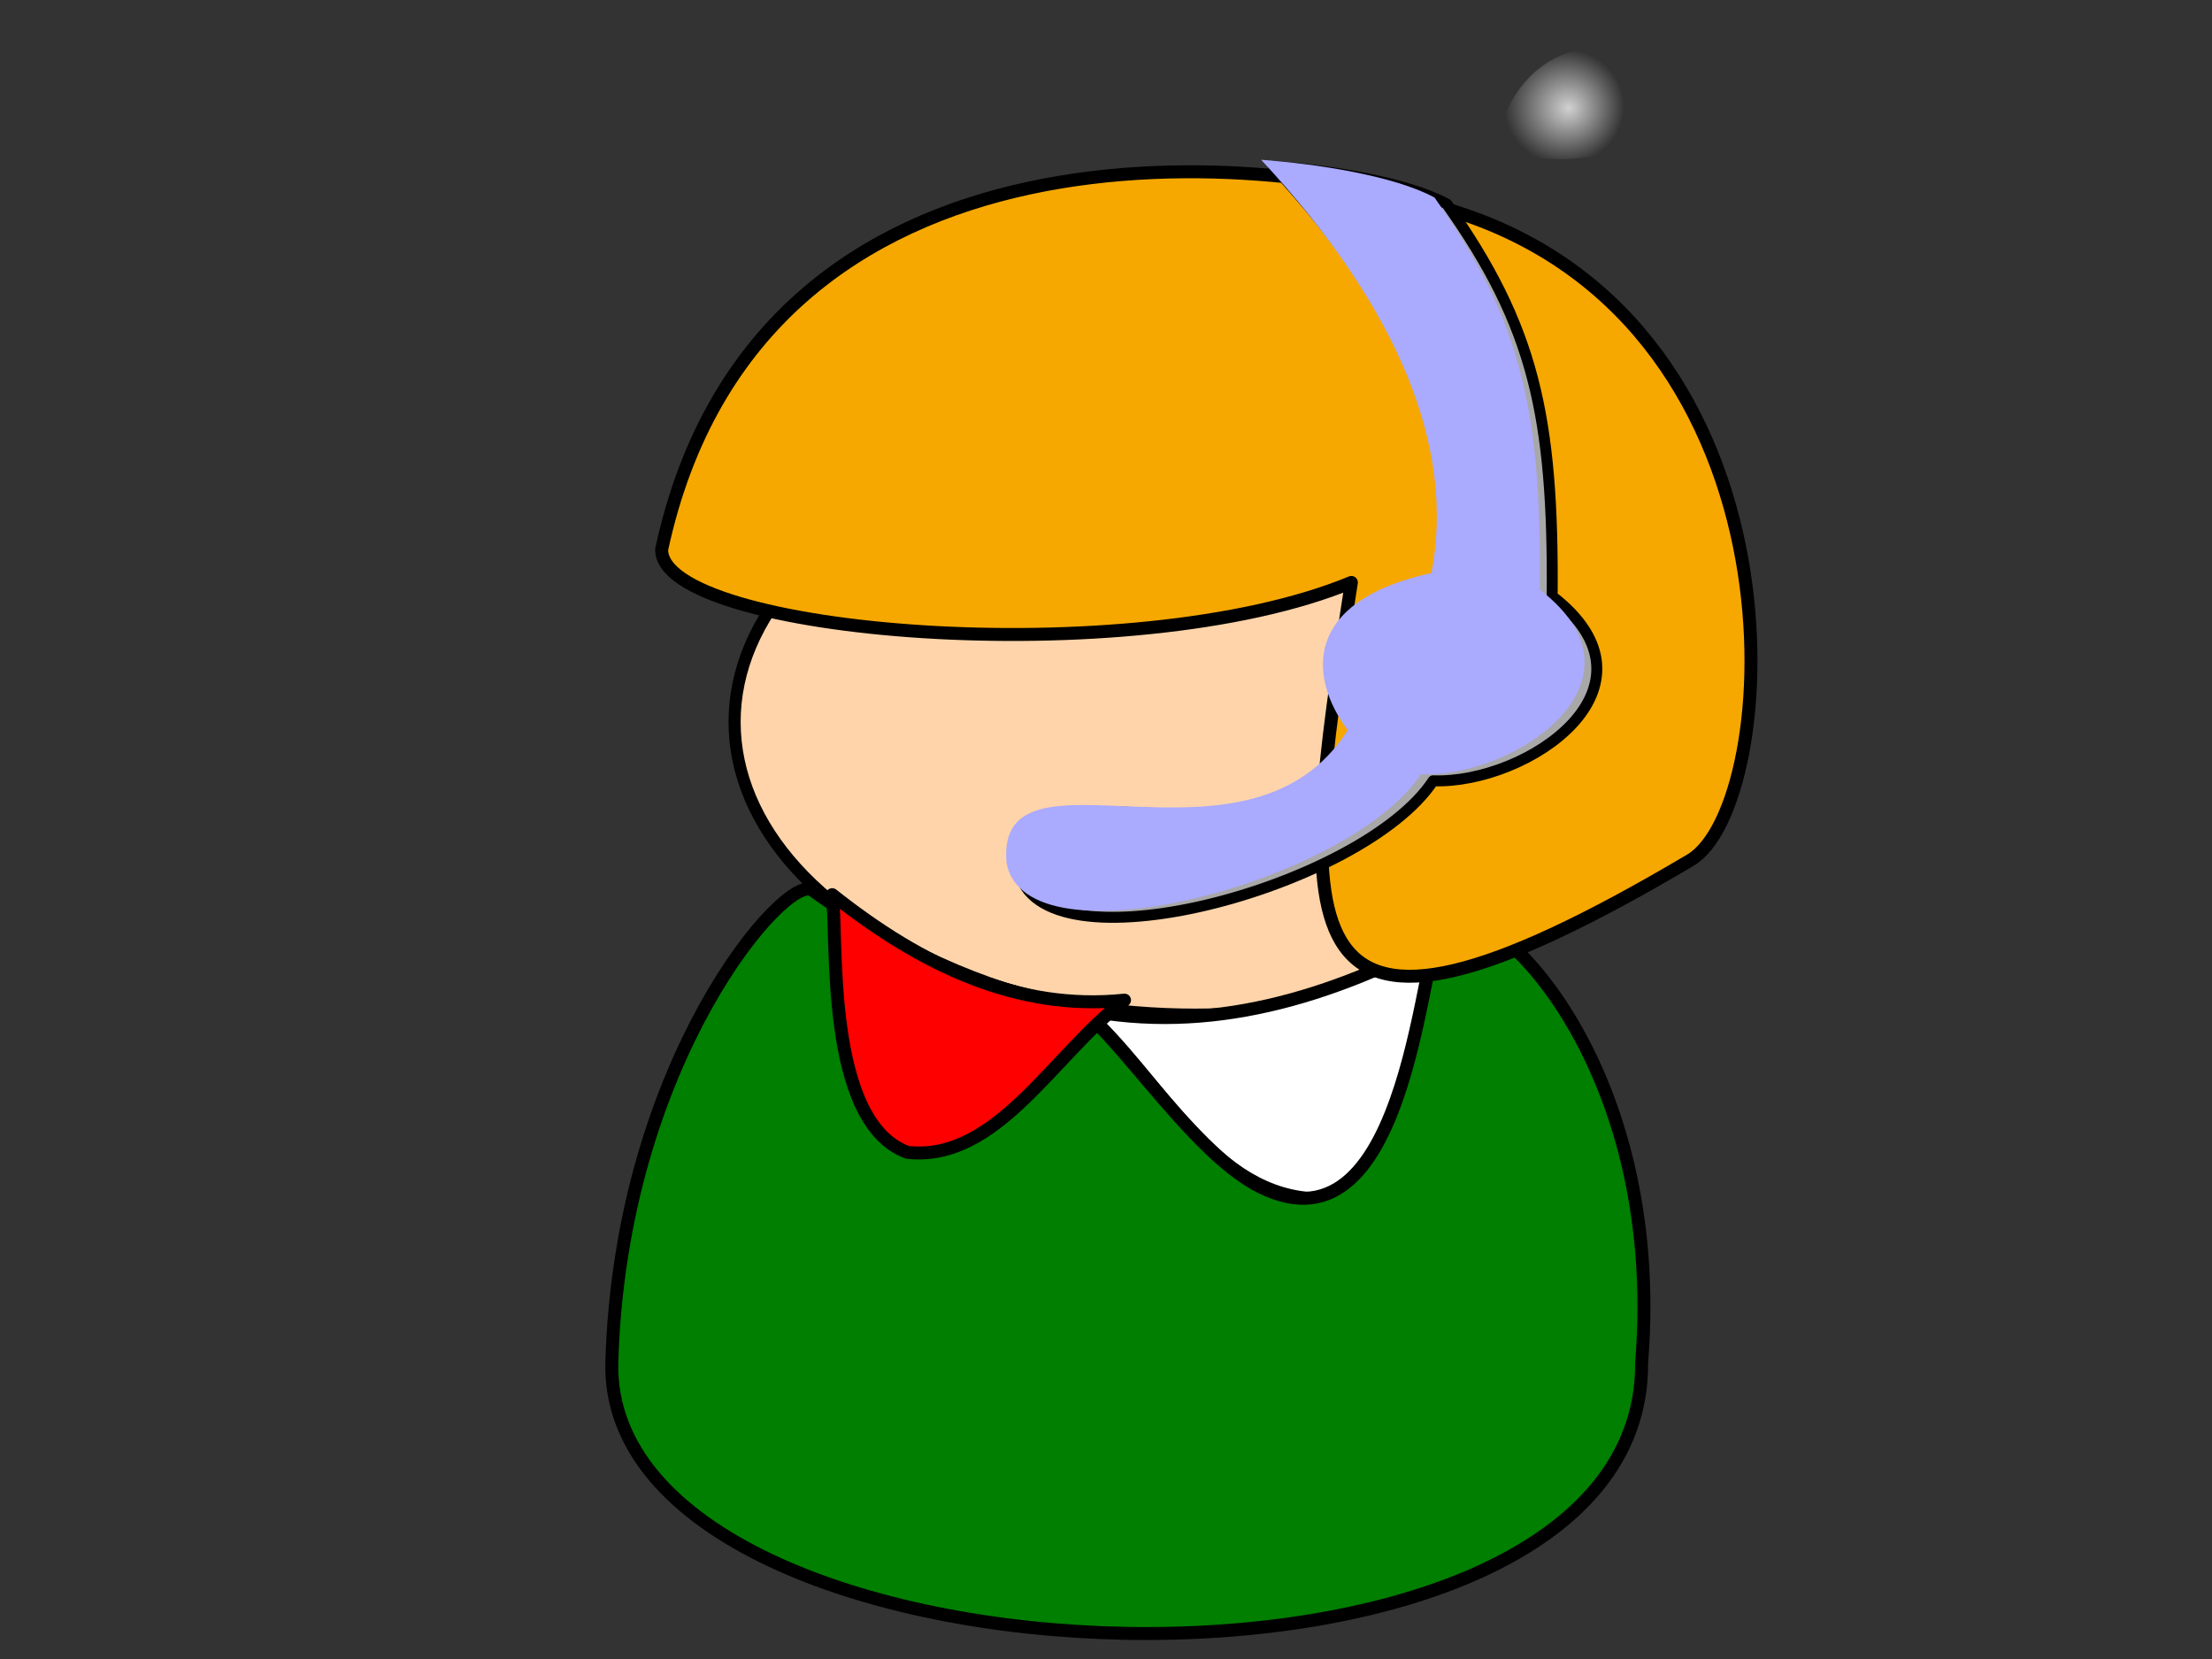 <?xml version="1.0"?><svg width="640" height="480" xmlns="http://www.w3.org/2000/svg" xmlns:xlink="http://www.w3.org/1999/xlink">
 <rect width="100%" height="100%" fill="#333333" stroke="none"/>
 <title>RED WHITE</title>
 <defs>
  <linearGradient id="linearGradient1719">
   <stop stop-color="#ffffff" stop-opacity="0.775" offset="0" id="stop1720"/>
   <stop stop-color="#ffffff" stop-opacity="0" offset="1" id="stop1721"/>
  </linearGradient>
  <linearGradient id="linearGradient1707">
   <stop stop-color="#ffffff" stop-opacity="0.775" offset="0" id="stop1708"/>
   <stop stop-color="#ffffff" stop-opacity="0" offset="1" id="stop1709"/>
  </linearGradient>
  <radialGradient xlink:href="#linearGradient1719" r="0.268" id="radialGradient1746" fy="0.281" fx="0.319" cy="0.273" cx="0.297"/>
  <radialGradient xlink:href="#linearGradient1707" r="0.5" id="radialGradient1748" fy="0.5" fx="0.5" cy="0.5" cx="0.5"/>
 </defs>
 <g>
  <title>Layer 1</title>
  <path transform="rotate(-2.144 127.693,176.513) " fill="#ffd4aa" fill-rule="evenodd" stroke="#000000" stroke-width="1.504" stroke-linecap="round" stroke-linejoin="round" stroke-miterlimit="4" id="path3713" d="m176.845,176.513"/>
  <path fill="url(#radialGradient1746)" fill-rule="evenodd" stroke-width="3.75" stroke-linecap="round" stroke-linejoin="round" stroke-miterlimit="4" id="path1744" d="m458.438,14.312c-13.935,1.397 -24.305,15.09 -25.094,28.312c13.109,5.728 28.695,3.461 42.094,-0.719c7.764,3.385 2.148,13.519 2.75,19.906c0.008,4.029 -1.844,14.372 5.333,10.958c5.711,-3.146 14.564,-6.022 13.752,-13.864c0.568,-15.089 -5.345,-31.58 -17.897,-40.594c-6.497,-3.448 -13.64,-4.57 -20.938,-4z"/>
  <g id="svg_1">
   <ellipse ry="84.689" rx="133.235" id="svg_5" cy="208.884" cx="345.776" stroke-linecap="round" stroke-linejoin="round" stroke-dasharray="null" stroke-width="3.504" stroke="#000000" fill="#ffd4aa"/>
   <path transform="rotate(1.414 365.526,307.732) " id="svg_2" fill="#ffffff" fill-rule="evenodd" stroke="#000000" stroke-width="3.75" stroke-linecap="round" stroke-linejoin="round" stroke-miterlimit="4" d="m312.799,293.353c23.073,19.065 38.664,53.64 70.069,53.133c30.119,-7.236 31.835,-65.038 35.385,-77.514c-33.68,19.442 -68.7,30.807 -105.453,24.382z"/>
   <path fill="#007f00" fill-rule="evenodd" stroke="#000000" stroke-width="3.75" stroke-linecap="round" stroke-linejoin="round" stroke-miterlimit="4" id="path4369" d="m177.011,394.414c-1.816,98.577 298.68,109.85 297.953,0c7.183,-87.358 -44.451,-137.028 -57.283,-128.584c-6.515,4.288 -8.936,99.514 -52.957,77.61c-21.401,-10.649 -45.339,-51.553 -55.813,-52.91c-15.804,-2.048 -46.067,-12.815 -73.86,-32.966c-7.292,-5.287 -55.578,49.057 -58.04,136.85l0,0l0,0z"/>
   <path fill="#f6a800" fill-rule="evenodd" stroke="#000000" stroke-width="3.75" stroke-linecap="round" stroke-linejoin="round" stroke-miterlimit="4" id="path3720" d="m191.435,158.995c-0.153,24.33 135.773,35.93 199.561,9.522c-16.063,102.599 -21.942,151.479 98.097,80.349c26.662,-15.799 35.436,-154.063 -67.142,-187.336c-51.719,-17.929 -202.265,-33.621 -230.516,97.464l0,0z"/>
   <path fill="#a9a8a8" fill-rule="evenodd" stroke="#000000" stroke-width="3.169" stroke-linecap="round" stroke-linejoin="round" stroke-miterlimit="4" id="path7968" d="m368.435,48.101c16.042,1.158 38.581,4.638 50.16,10.929c25.13,35.463 30.92,61.401 30.5,113.472c34.118,26.243 -7.107,54.381 -34.439,53.406c-20.466,31.022 -114.127,56.208 -119.889,25.681c-3.422,-37.968 69.926,7.242 98.709,-38.466c-11.07,-14.867 -13.602,-37.177 24.23,-45.467c6.99,-36.322 -9.595,-76.796 -49.272,-119.556l0,-0z"/>
   <path fill="#aaaaff" fill-rule="evenodd" stroke="url(#radialGradient1748)" stroke-width="0" stroke-linecap="round" stroke-linejoin="round" stroke-miterlimit="4" id="path1745" d="m364.892,46.23c16.042,1.158 38.58,4.638 50.16,10.929c25.13,35.463 30.92,61.401 30.5,113.472c34.118,26.243 -7.107,54.381 -34.439,53.406c-20.466,31.022 -114.127,56.208 -119.889,25.681c-3.422,-37.968 69.926,7.242 98.709,-38.466c-11.07,-14.867 -13.602,-37.177 24.23,-45.467c6.99,-36.322 -9.595,-76.796 -49.272,-119.556l0,0z"/>
   <path transform="rotate(3.238 281.727,297.855) " fill="#ff0000" fill-rule="evenodd" stroke="#000000" stroke-width="3.75" stroke-linecap="round" stroke-linejoin="round" stroke-miterlimit="4" id="path9383" d="m324.808,286.92c-19.902,17.11 -34.285,48.88 -60.235,47.52c-24.597,-7.592 -23.527,-61.491 -25.926,-73.214c27.016,19.065 55.489,30.642 86.161,25.694z"/>
  </g>
 </g>
</svg>